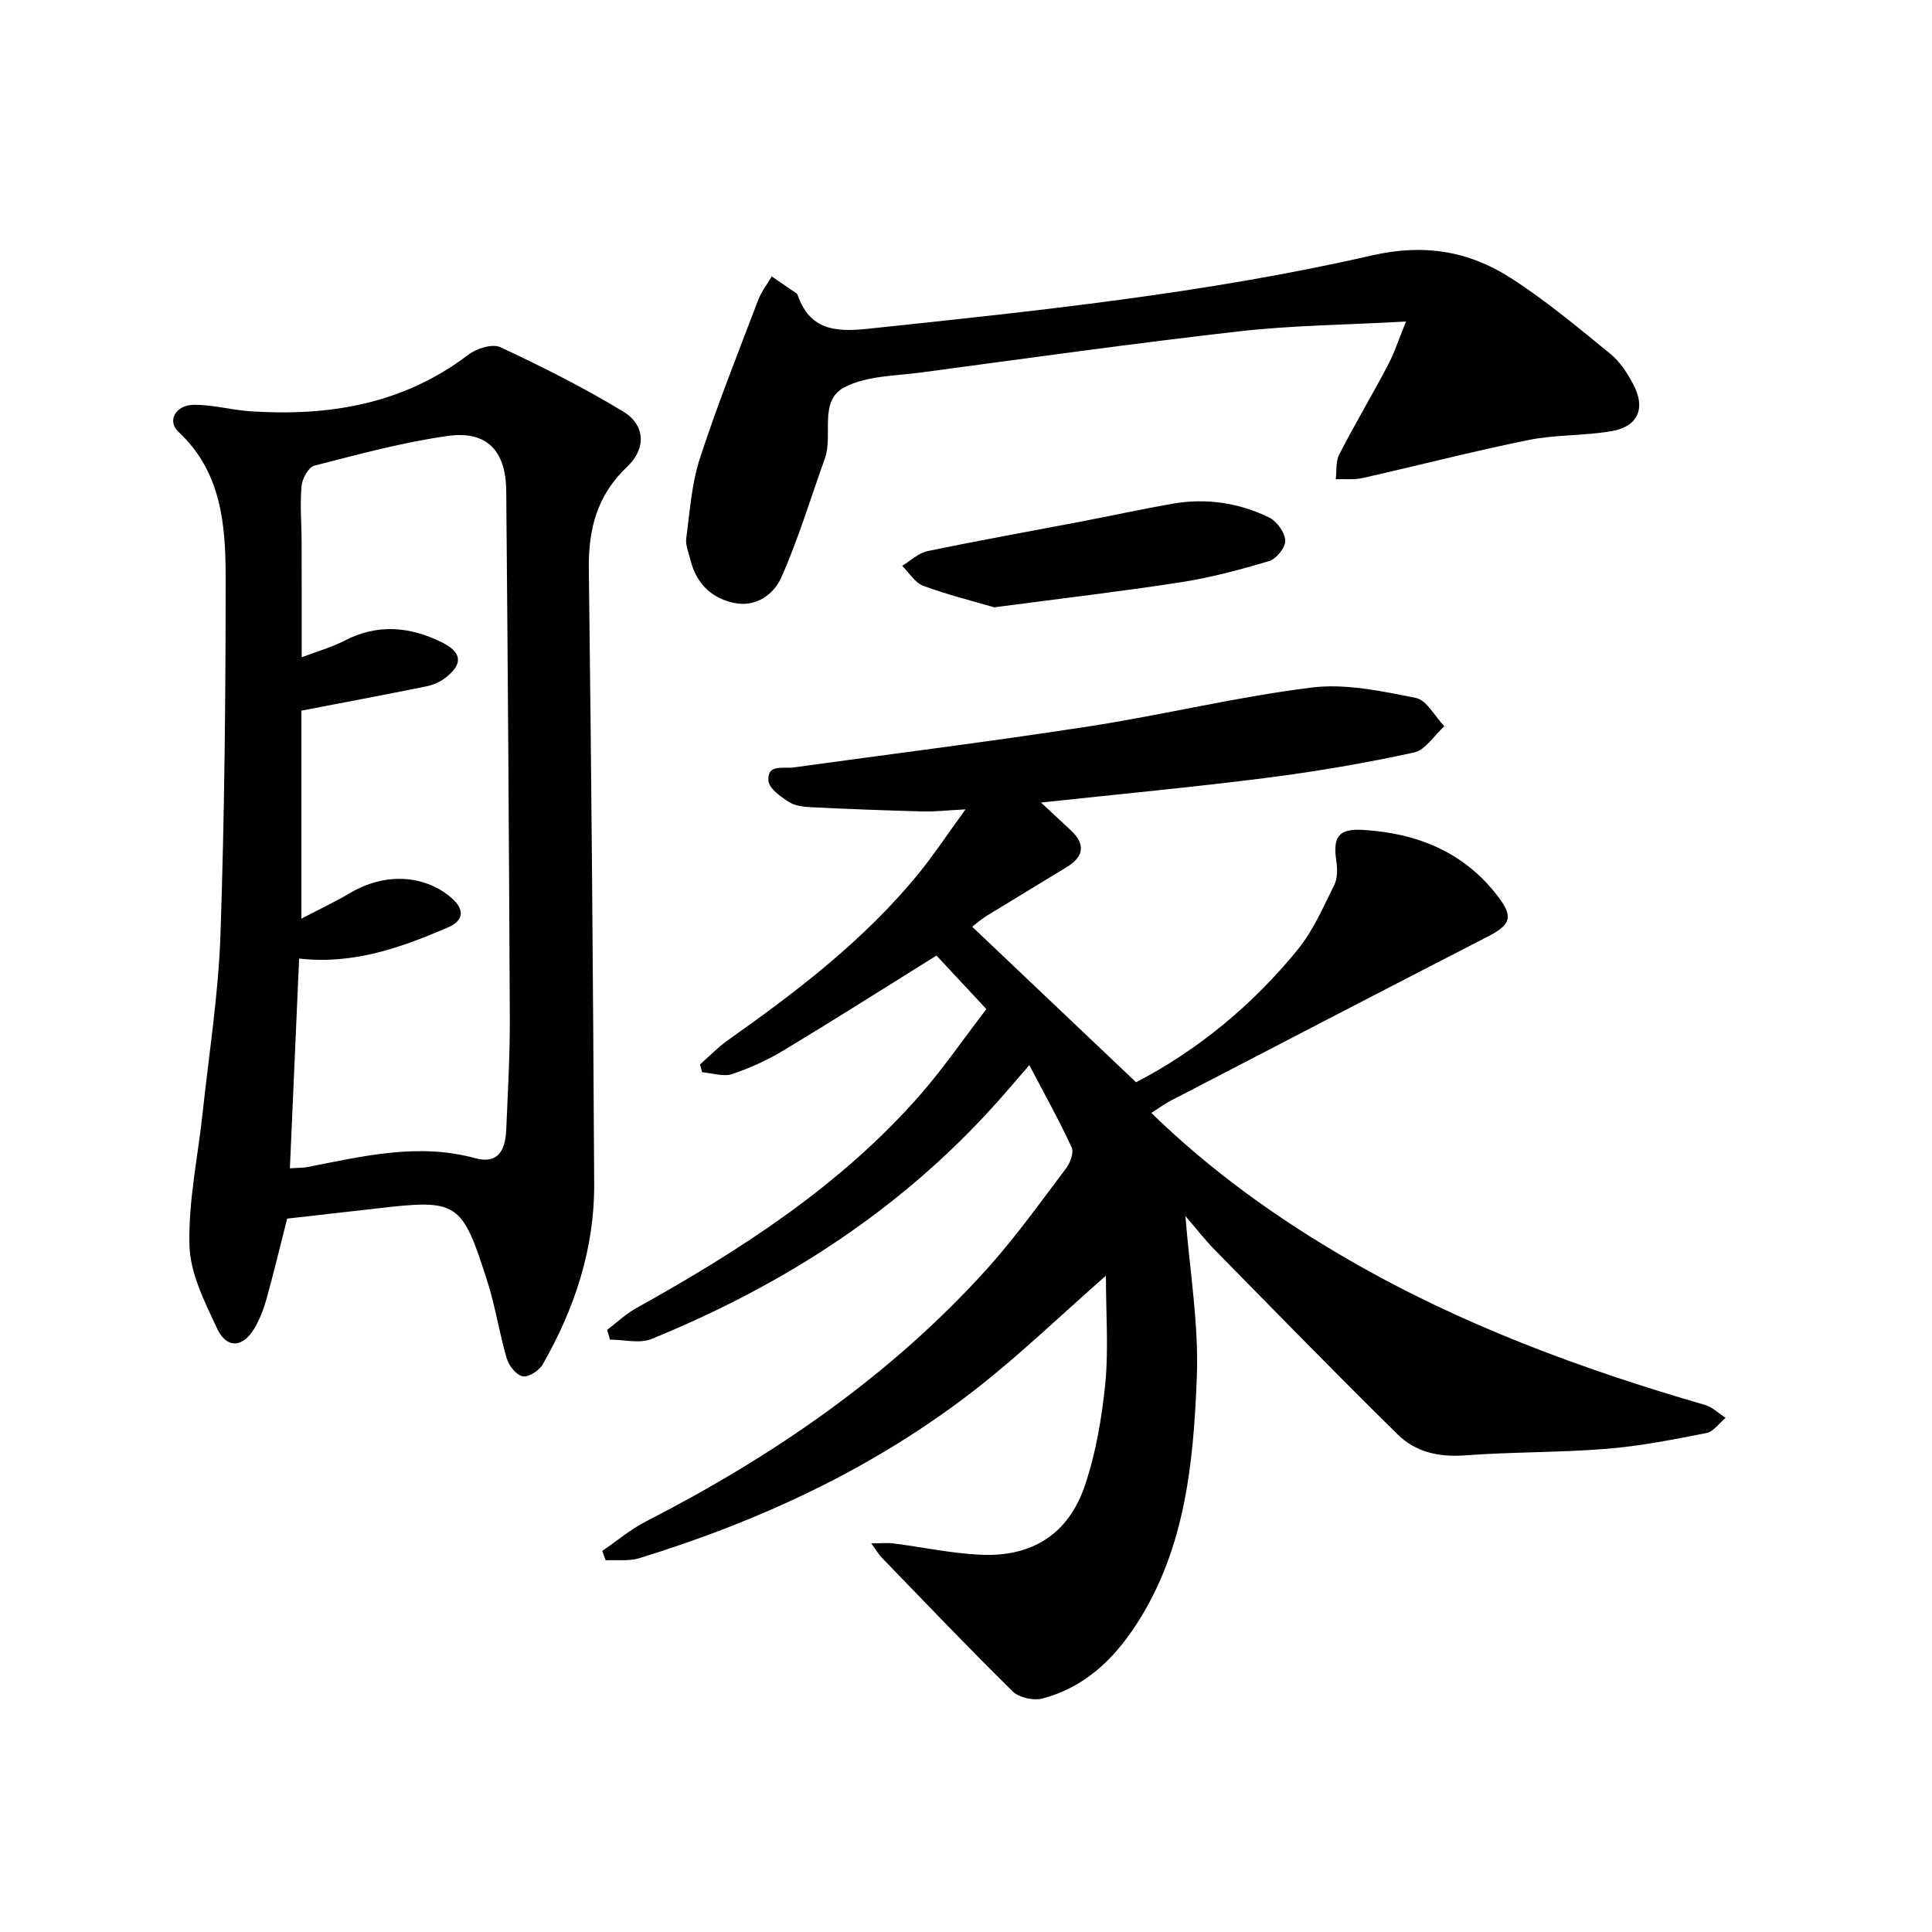 <svg enable-background="new 0 0 400 400" viewBox="0 0 400 400" xmlns="http://www.w3.org/2000/svg"><g fill="#010103"><path d="m228.97 264.11c-9.37 8.24-17.63 16.2-26.61 23.24-20.92 16.4-44.67 27.44-69.97 35.25-2.17.67-4.66.32-7 .44-.23-.64-.47-1.29-.7-1.93 3-2.05 5.82-4.46 9.03-6.1 26.43-13.56 50.63-30.15 70.63-52.3 5.89-6.53 11.02-13.75 16.34-20.78.87-1.15 1.69-3.28 1.2-4.34-2.54-5.51-5.5-10.82-8.78-17.07-2.89 3.33-4.79 5.58-6.76 7.78-19.82 22.14-44.13 37.78-71.46 48.92-2.48 1.01-5.72.13-8.61.13-.19-.67-.38-1.34-.58-2.01 1.99-1.51 3.84-3.29 6.01-4.49 21.61-12.04 42.29-25.33 58.77-44.14 4.8-5.48 8.94-11.54 13.74-17.79-3.68-3.96-7-7.52-10.33-11.08-10.89 6.78-21.12 13.28-31.5 19.54-3.39 2.04-7.06 3.75-10.8 4.99-1.83.61-4.13-.2-6.22-.37-.15-.54-.3-1.08-.44-1.62 1.92-1.68 3.7-3.55 5.77-5.02 14.31-10.11 28.2-20.71 39.38-34.37 3.23-3.95 6.05-8.24 9.82-13.42-3.77.2-6.29.49-8.81.43-7.64-.2-15.29-.49-22.92-.86-1.63-.08-3.48-.24-4.78-1.07-1.73-1.1-4.14-2.79-4.29-4.41-.32-3.55 3.07-2.48 5.18-2.77 20.39-2.81 40.82-5.36 61.16-8.5 15.41-2.38 30.63-6.12 46.09-8.04 7.02-.88 14.49.74 21.58 2.14 2.27.45 3.96 3.83 5.92 5.87-2.08 1.88-3.91 4.93-6.29 5.44-10.04 2.18-20.2 3.93-30.39 5.23-15.31 1.95-30.68 3.39-46.82 5.13 2.38 2.22 4.26 3.97 6.14 5.72 3.09 2.87 2.79 5.43-.76 7.61-5.53 3.39-11.1 6.72-16.62 10.12-1.23.76-2.33 1.74-3.01 2.26 11.26 10.68 22.31 21.18 33.93 32.2 12.47-6.45 24.01-15.82 33.52-27.53 3.17-3.91 5.24-8.75 7.52-13.32.68-1.37.66-3.28.43-4.86-.74-5.03.33-6.83 5.46-6.54 11.23.65 21.06 4.59 28.07 13.88 3.2 4.24 2.53 5.79-2.32 8.28-21.87 11.24-43.68 22.58-65.5 33.91-1.3.67-2.49 1.56-4.02 2.53 12.47 12.14 26.23 21.96 40.98 30.47 23.18 13.38 48.06 22.57 73.67 29.99 1.54.45 2.84 1.76 4.25 2.67-1.32 1.09-2.51 2.86-3.98 3.15-6.83 1.34-13.7 2.7-20.62 3.26-9.78.79-19.63.63-29.41 1.36-5.37.4-10.18-.69-13.85-4.3-12.79-12.58-25.32-25.43-37.89-38.23-2.19-2.23-4.1-4.72-6.09-7.02.87 11.21 2.79 22.33 2.36 33.37-.72 18.43-2.54 36.91-13.62 52.81-4.61 6.61-10.48 11.66-18.36 13.71-1.84.48-4.83-.18-6.14-1.47-9.23-9.08-18.17-18.47-27.19-27.78-.56-.58-.96-1.31-2.1-2.88 2.08 0 3.37-.14 4.61.02 6.08.77 12.14 2.1 18.24 2.35 10.53.43 18-4.33 21.38-14.33 2.31-6.82 3.53-14.14 4.25-21.33.66-7.07.11-14.25.11-22.13z"/><path d="m59.45 252.3c-1.45 5.7-2.76 11.17-4.26 16.59-.57 2.06-1.37 4.13-2.43 5.98-2.39 4.18-5.82 4.47-7.82.17-2.56-5.48-5.57-11.41-5.72-17.21-.24-9.16 1.77-18.37 2.75-27.57 1.31-12.21 3.25-24.4 3.67-36.65.84-24.61 1.08-49.25 1.08-73.87 0-10.98-.81-22-9.8-30.36-2.37-2.21-.57-5.54 3.2-5.57 3.93-.03 7.86 1.09 11.81 1.35 16.27 1.06 31.6-1.5 45.02-11.71 1.7-1.3 4.99-2.34 6.64-1.57 8.67 4.05 17.27 8.37 25.44 13.33 4.6 2.79 4.79 7.68.81 11.43-6.2 5.86-8.04 12.86-7.93 21.14.54 42.44.88 84.89 1.11 127.34.07 13.42-4.05 25.83-10.67 37.39-.73 1.27-2.93 2.67-4.14 2.44-1.32-.26-2.85-2.19-3.29-3.69-1.55-5.24-2.34-10.7-4-15.9-5.34-16.74-6.09-17.13-23.3-15.12-5.93.69-11.86 1.34-18.17 2.06zm3.01-116.22c3.17-1.21 6.19-2.05 8.92-3.46 6.81-3.51 13.44-2.91 20.05.34 4.24 2.09 4.51 4.49.78 7.38-1.13.88-2.61 1.5-4.02 1.78-8.53 1.73-17.09 3.34-25.79 5.01v43.07c3.86-2.02 7.11-3.56 10.21-5.38 6.93-4.07 14.9-3.81 20.57.83 3.06 2.5 3.02 4.89-.49 6.39-9.6 4.11-19.37 7.69-30.76 6.42-.63 14.42-1.26 28.75-1.91 43.42 1.88-.12 2.7-.08 3.49-.23 11.54-2.24 22.98-5.1 34.89-1.86 4.27 1.16 6.21-1.01 6.41-5.9.32-7.64.77-15.29.74-22.93-.16-36.45-.41-72.9-.74-109.35-.08-8.35-4.05-12.48-12.12-11.35-9.32 1.31-18.49 3.81-27.63 6.16-1.2.31-2.51 2.72-2.64 4.25-.33 3.93.02 7.9.03 11.86.02 7.62.01 15.24.01 23.55z"/><path d="m291.1 66.57c-12.34.69-23.5.78-34.53 2.03-21.95 2.49-43.83 5.57-65.72 8.5-5.41.73-11.39.67-16.01 3.08-5.42 2.83-2.3 9.85-4.06 14.75-2.95 8.21-5.47 16.61-8.99 24.57-1.57 3.55-5.24 6.3-9.85 5.32-4.81-1.02-7.84-4.16-9.02-8.98-.35-1.45-1.02-2.98-.84-4.37.74-5.54 1.1-11.26 2.81-16.52 3.59-11.04 7.91-21.84 12.03-32.71.67-1.78 1.89-3.35 2.85-5.02 1.7 1.16 3.41 2.33 5.11 3.5.13.09.23.26.28.41 2.53 7.09 7.58 7.67 14.43 6.95 35.02-3.7 70.07-7.33 104.43-15.19 10.9-2.49 20.09-.91 28.82 4.7 7.24 4.65 13.89 10.23 20.58 15.68 1.99 1.62 3.53 4.02 4.75 6.34 2.59 4.9.98 8.69-4.44 9.64-5.69 1-11.63.71-17.28 1.85-11.5 2.33-22.88 5.29-34.33 7.87-1.78.4-3.71.18-5.57.24.22-1.73-.02-3.69.73-5.14 3.2-6.2 6.77-12.21 10.03-18.39 1.35-2.53 2.24-5.32 3.79-9.11z"/><path d="m205.84 125.74c-4.33-1.27-9.61-2.58-14.68-4.45-1.73-.64-2.94-2.72-4.38-4.14 1.74-1.04 3.36-2.65 5.23-3.04 10.72-2.23 21.49-4.15 32.25-6.21 6.19-1.19 12.35-2.54 18.57-3.62 6.91-1.2 13.65-.19 19.91 2.85 1.6.77 3.25 3.07 3.36 4.76.09 1.39-1.81 3.8-3.28 4.25-6 1.81-12.11 3.43-18.29 4.4-12.46 1.93-25 3.39-38.69 5.2z"/></g></svg>